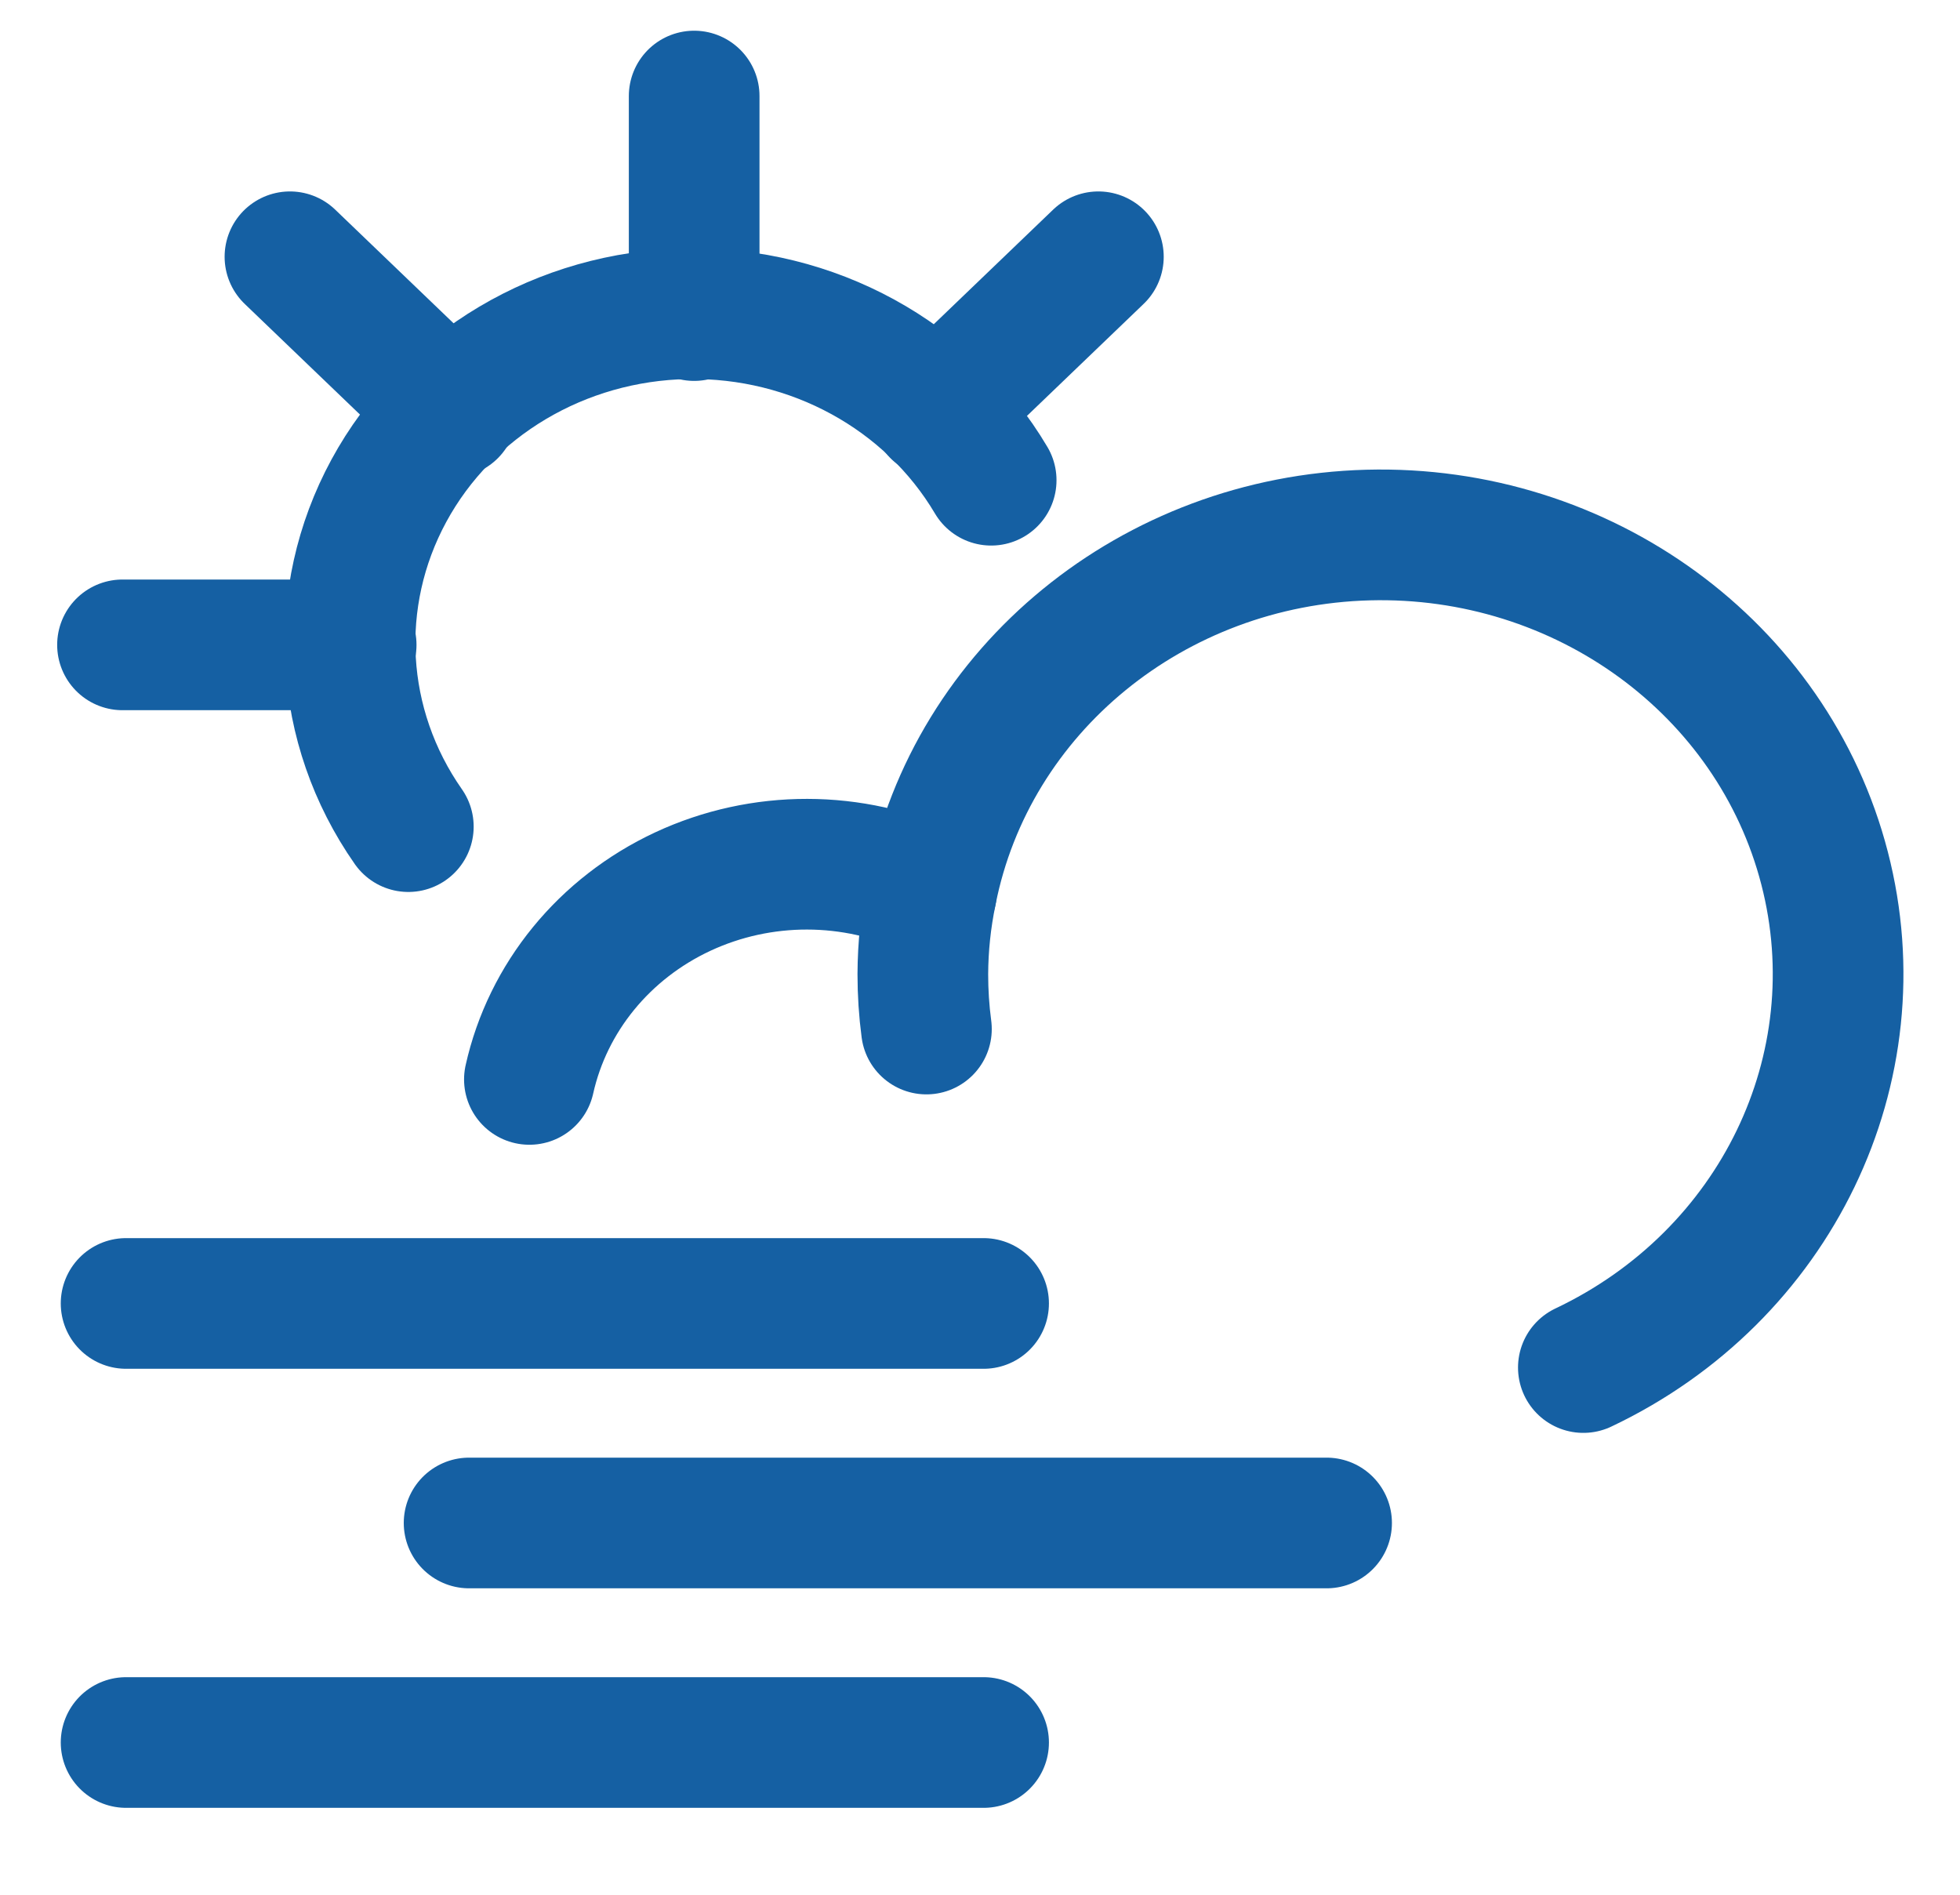 <svg width="30" height="29" viewBox="0 0 30 29" fill="none" xmlns="http://www.w3.org/2000/svg">
<path d="M10.625 4.83V1.47" stroke="#1560A3" stroke-width="2" stroke-linecap="round" stroke-linejoin="round"/>
<path d="M5.375 9.87H1.875" stroke="#1560A3" stroke-width="2" stroke-linecap="round" stroke-linejoin="round"/>
<path d="M14.337 6.306L16.812 3.93" stroke="#1560A3" stroke-width="2" stroke-linecap="round" stroke-linejoin="round"/>
<path d="M6.913 6.306L4.438 3.93" stroke="#1560A3" stroke-width="2" stroke-linecap="round" stroke-linejoin="round"/>
<path d="M6.25 12.652C5.178 11.12 5.064 9.148 5.952 7.511C6.84 5.875 8.59 4.835 10.512 4.802C12.434 4.768 14.221 5.745 15.171 7.35" stroke="#1560A3" stroke-width="2" stroke-linecap="round" stroke-linejoin="round"/>
<path d="M14.125 14.91C14.125 15.191 14.143 15.471 14.18 15.75C14.143 15.471 14.125 15.191 14.125 14.91C14.127 14.488 14.171 14.067 14.257 13.653" stroke="#1560A3" stroke-width="2" stroke-linecap="round" stroke-linejoin="round"/>
<path d="M24.235 20.931C27.184 19.532 28.72 16.351 27.927 13.287C27.135 10.223 24.227 8.102 20.94 8.189C17.652 8.277 14.871 10.549 14.257 13.651C13.057 13.088 11.653 13.086 10.451 13.646C9.249 14.207 8.383 15.267 8.103 16.521" stroke="#1560A3" stroke-width="2" stroke-linecap="round" stroke-linejoin="round"/>
<path d="M7.18 23.31H20.305" stroke="#1560A3" stroke-width="2" stroke-linecap="round" stroke-linejoin="round"/>
<path d="M1.93 19.95H15.055" stroke="#1560A3" stroke-width="2" stroke-linecap="round" stroke-linejoin="round"/>
<path d="M1.93 26.67H15.055" stroke="#1560A3" stroke-width="2" stroke-linecap="round" stroke-linejoin="round"/>
</svg>
